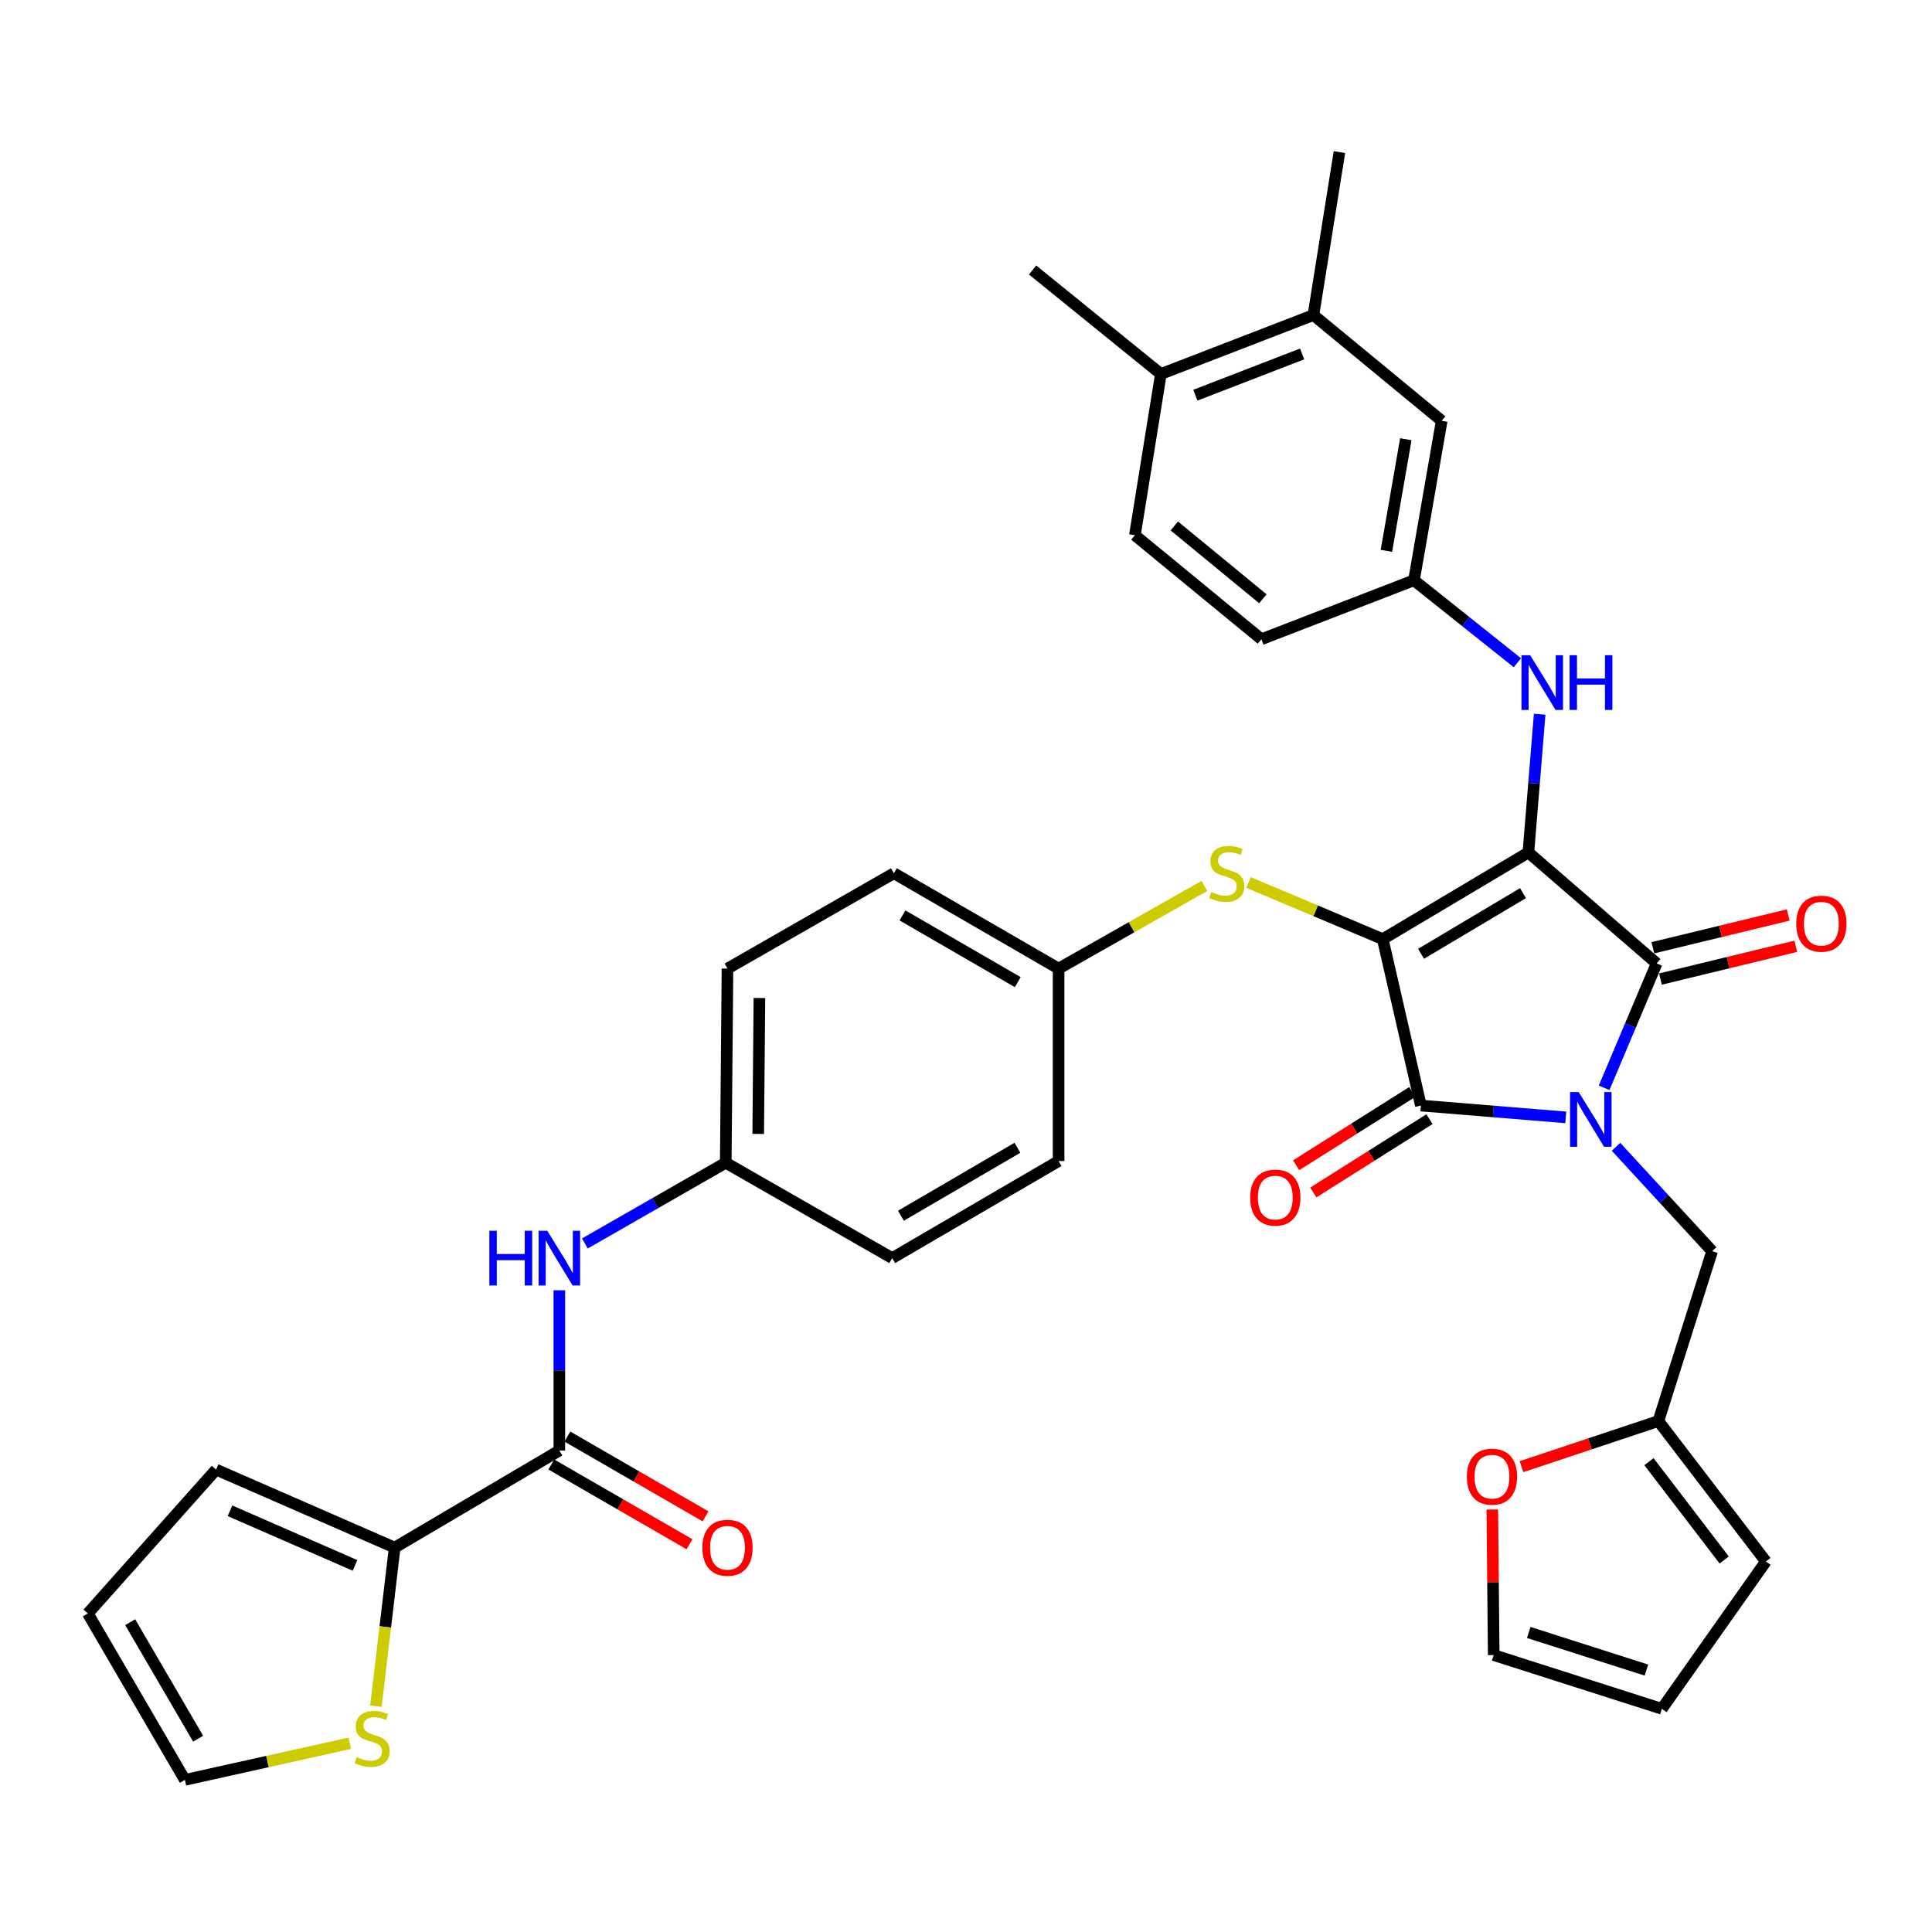 <?xml version='1.0' encoding='iso-8859-1'?>
<svg version='1.1' baseProfile='full'
              xmlns='http://www.w3.org/2000/svg'
                      xmlns:rdkit='http://www.rdkit.org/xml'
                      xmlns:xlink='http://www.w3.org/1999/xlink'
                  xml:space='preserve'
width='1000px' height='1000px' viewBox='0 0 1000 1000'>
<!-- END OF HEADER -->
<rect style='opacity:1.0;fill:#FFFFFF;stroke:none' width='1000' height='1000' x='0' y='0'> </rect>
<path class='bond-0' d='M 289.514,667.843 L 289.514,709.316' style='fill:none;fill-rule:evenodd;stroke:#0000FF;stroke-width:6px;stroke-linecap:butt;stroke-linejoin:miter;stroke-opacity:1' />
<path class='bond-0' d='M 289.514,709.316 L 289.514,750.789' style='fill:none;fill-rule:evenodd;stroke:#000000;stroke-width:6px;stroke-linecap:butt;stroke-linejoin:miter;stroke-opacity:1' />
<path class='bond-1' d='M 302.736,643.617 L 339.192,622.726' style='fill:none;fill-rule:evenodd;stroke:#0000FF;stroke-width:6px;stroke-linecap:butt;stroke-linejoin:miter;stroke-opacity:1' />
<path class='bond-1' d='M 339.192,622.726 L 375.649,601.836' style='fill:none;fill-rule:evenodd;stroke:#000000;stroke-width:6px;stroke-linecap:butt;stroke-linejoin:miter;stroke-opacity:1' />
<path class='bond-2' d='M 285.348,758.004 L 321.109,778.65' style='fill:none;fill-rule:evenodd;stroke:#000000;stroke-width:6px;stroke-linecap:butt;stroke-linejoin:miter;stroke-opacity:1' />
<path class='bond-2' d='M 321.109,778.65 L 356.869,799.295' style='fill:none;fill-rule:evenodd;stroke:#FF0000;stroke-width:6px;stroke-linecap:butt;stroke-linejoin:miter;stroke-opacity:1' />
<path class='bond-2' d='M 293.679,743.574 L 329.44,764.219' style='fill:none;fill-rule:evenodd;stroke:#000000;stroke-width:6px;stroke-linecap:butt;stroke-linejoin:miter;stroke-opacity:1' />
<path class='bond-2' d='M 329.44,764.219 L 365.2,784.865' style='fill:none;fill-rule:evenodd;stroke:#FF0000;stroke-width:6px;stroke-linecap:butt;stroke-linejoin:miter;stroke-opacity:1' />
<path class='bond-3' d='M 289.514,750.789 L 204.276,801.036' style='fill:none;fill-rule:evenodd;stroke:#000000;stroke-width:6px;stroke-linecap:butt;stroke-linejoin:miter;stroke-opacity:1' />
<path class='bond-4' d='M 715.712,486.096 L 791.091,441.228' style='fill:none;fill-rule:evenodd;stroke:#000000;stroke-width:6px;stroke-linecap:butt;stroke-linejoin:miter;stroke-opacity:1' />
<path class='bond-4' d='M 735.542,493.684 L 788.307,462.276' style='fill:none;fill-rule:evenodd;stroke:#000000;stroke-width:6px;stroke-linecap:butt;stroke-linejoin:miter;stroke-opacity:1' />
<path class='bond-5' d='M 715.712,486.096 L 735.457,572.232' style='fill:none;fill-rule:evenodd;stroke:#000000;stroke-width:6px;stroke-linecap:butt;stroke-linejoin:miter;stroke-opacity:1' />
<path class='bond-6' d='M 715.712,486.096 L 680.974,471.425' style='fill:none;fill-rule:evenodd;stroke:#000000;stroke-width:6px;stroke-linecap:butt;stroke-linejoin:miter;stroke-opacity:1' />
<path class='bond-6' d='M 680.974,471.425 L 646.235,456.754' style='fill:none;fill-rule:evenodd;stroke:#CCCC00;stroke-width:6px;stroke-linecap:butt;stroke-linejoin:miter;stroke-opacity:1' />
<path class='bond-7' d='M 791.091,441.228 L 857.482,498.658' style='fill:none;fill-rule:evenodd;stroke:#000000;stroke-width:6px;stroke-linecap:butt;stroke-linejoin:miter;stroke-opacity:1' />
<path class='bond-8' d='M 791.091,441.228 L 794.011,405.445' style='fill:none;fill-rule:evenodd;stroke:#000000;stroke-width:6px;stroke-linecap:butt;stroke-linejoin:miter;stroke-opacity:1' />
<path class='bond-8' d='M 794.011,405.445 L 796.93,369.662' style='fill:none;fill-rule:evenodd;stroke:#0000FF;stroke-width:6px;stroke-linecap:butt;stroke-linejoin:miter;stroke-opacity:1' />
<path class='bond-9' d='M 857.482,498.658 L 843.887,530.856' style='fill:none;fill-rule:evenodd;stroke:#000000;stroke-width:6px;stroke-linecap:butt;stroke-linejoin:miter;stroke-opacity:1' />
<path class='bond-9' d='M 843.887,530.856 L 830.293,563.055' style='fill:none;fill-rule:evenodd;stroke:#0000FF;stroke-width:6px;stroke-linecap:butt;stroke-linejoin:miter;stroke-opacity:1' />
<path class='bond-10' d='M 859.443,506.755 L 894.47,498.273' style='fill:none;fill-rule:evenodd;stroke:#000000;stroke-width:6px;stroke-linecap:butt;stroke-linejoin:miter;stroke-opacity:1' />
<path class='bond-10' d='M 894.47,498.273 L 929.497,489.791' style='fill:none;fill-rule:evenodd;stroke:#FF0000;stroke-width:6px;stroke-linecap:butt;stroke-linejoin:miter;stroke-opacity:1' />
<path class='bond-10' d='M 855.521,490.561 L 890.549,482.079' style='fill:none;fill-rule:evenodd;stroke:#000000;stroke-width:6px;stroke-linecap:butt;stroke-linejoin:miter;stroke-opacity:1' />
<path class='bond-10' d='M 890.549,482.079 L 925.576,473.597' style='fill:none;fill-rule:evenodd;stroke:#FF0000;stroke-width:6px;stroke-linecap:butt;stroke-linejoin:miter;stroke-opacity:1' />
<path class='bond-11' d='M 836.447,593.584 L 861.322,620.593' style='fill:none;fill-rule:evenodd;stroke:#0000FF;stroke-width:6px;stroke-linecap:butt;stroke-linejoin:miter;stroke-opacity:1' />
<path class='bond-11' d='M 861.322,620.593 L 886.197,647.602' style='fill:none;fill-rule:evenodd;stroke:#000000;stroke-width:6px;stroke-linecap:butt;stroke-linejoin:miter;stroke-opacity:1' />
<path class='bond-12' d='M 810.443,578.35 L 772.95,575.291' style='fill:none;fill-rule:evenodd;stroke:#0000FF;stroke-width:6px;stroke-linecap:butt;stroke-linejoin:miter;stroke-opacity:1' />
<path class='bond-12' d='M 772.95,575.291 L 735.457,572.232' style='fill:none;fill-rule:evenodd;stroke:#000000;stroke-width:6px;stroke-linecap:butt;stroke-linejoin:miter;stroke-opacity:1' />
<path class='bond-13' d='M 731.012,565.186 L 700.941,584.158' style='fill:none;fill-rule:evenodd;stroke:#000000;stroke-width:6px;stroke-linecap:butt;stroke-linejoin:miter;stroke-opacity:1' />
<path class='bond-13' d='M 700.941,584.158 L 670.87,603.131' style='fill:none;fill-rule:evenodd;stroke:#FF0000;stroke-width:6px;stroke-linecap:butt;stroke-linejoin:miter;stroke-opacity:1' />
<path class='bond-13' d='M 739.903,579.278 L 709.832,598.25' style='fill:none;fill-rule:evenodd;stroke:#000000;stroke-width:6px;stroke-linecap:butt;stroke-linejoin:miter;stroke-opacity:1' />
<path class='bond-13' d='M 709.832,598.25 L 679.761,617.223' style='fill:none;fill-rule:evenodd;stroke:#FF0000;stroke-width:6px;stroke-linecap:butt;stroke-linejoin:miter;stroke-opacity:1' />
<path class='bond-14' d='M 785.402,343.04 L 758.634,321.698' style='fill:none;fill-rule:evenodd;stroke:#0000FF;stroke-width:6px;stroke-linecap:butt;stroke-linejoin:miter;stroke-opacity:1' />
<path class='bond-14' d='M 758.634,321.698 L 731.866,300.356' style='fill:none;fill-rule:evenodd;stroke:#000000;stroke-width:6px;stroke-linecap:butt;stroke-linejoin:miter;stroke-opacity:1' />
<path class='bond-15' d='M 623.383,458.56 L 585.656,479.951' style='fill:none;fill-rule:evenodd;stroke:#CCCC00;stroke-width:6px;stroke-linecap:butt;stroke-linejoin:miter;stroke-opacity:1' />
<path class='bond-15' d='M 585.656,479.951 L 547.93,501.342' style='fill:none;fill-rule:evenodd;stroke:#000000;stroke-width:6px;stroke-linecap:butt;stroke-linejoin:miter;stroke-opacity:1' />
<path class='bond-16' d='M 547.93,501.342 L 462.683,451.994' style='fill:none;fill-rule:evenodd;stroke:#000000;stroke-width:6px;stroke-linecap:butt;stroke-linejoin:miter;stroke-opacity:1' />
<path class='bond-16' d='M 526.795,508.36 L 467.122,473.816' style='fill:none;fill-rule:evenodd;stroke:#000000;stroke-width:6px;stroke-linecap:butt;stroke-linejoin:miter;stroke-opacity:1' />
<path class='bond-17' d='M 547.93,501.342 L 547.93,600.947' style='fill:none;fill-rule:evenodd;stroke:#000000;stroke-width:6px;stroke-linecap:butt;stroke-linejoin:miter;stroke-opacity:1' />
<path class='bond-18' d='M 375.649,601.836 L 461.794,651.194' style='fill:none;fill-rule:evenodd;stroke:#000000;stroke-width:6px;stroke-linecap:butt;stroke-linejoin:miter;stroke-opacity:1' />
<path class='bond-19' d='M 375.649,601.836 L 376.547,501.342' style='fill:none;fill-rule:evenodd;stroke:#000000;stroke-width:6px;stroke-linecap:butt;stroke-linejoin:miter;stroke-opacity:1' />
<path class='bond-19' d='M 392.446,586.91 L 393.074,516.565' style='fill:none;fill-rule:evenodd;stroke:#000000;stroke-width:6px;stroke-linecap:butt;stroke-linejoin:miter;stroke-opacity:1' />
<path class='bond-20' d='M 462.683,451.994 L 376.547,501.342' style='fill:none;fill-rule:evenodd;stroke:#000000;stroke-width:6px;stroke-linecap:butt;stroke-linejoin:miter;stroke-opacity:1' />
<path class='bond-21' d='M 679.823,163.075 L 600.871,193.586' style='fill:none;fill-rule:evenodd;stroke:#000000;stroke-width:6px;stroke-linecap:butt;stroke-linejoin:miter;stroke-opacity:1' />
<path class='bond-21' d='M 673.986,183.194 L 618.72,204.552' style='fill:none;fill-rule:evenodd;stroke:#000000;stroke-width:6px;stroke-linecap:butt;stroke-linejoin:miter;stroke-opacity:1' />
<path class='bond-22' d='M 679.823,163.075 L 746.223,217.812' style='fill:none;fill-rule:evenodd;stroke:#000000;stroke-width:6px;stroke-linecap:butt;stroke-linejoin:miter;stroke-opacity:1' />
<path class='bond-23' d='M 679.823,163.075 L 693.283,78.735' style='fill:none;fill-rule:evenodd;stroke:#000000;stroke-width:6px;stroke-linecap:butt;stroke-linejoin:miter;stroke-opacity:1' />
<path class='bond-24' d='M 600.871,193.586 L 587.411,277.028' style='fill:none;fill-rule:evenodd;stroke:#000000;stroke-width:6px;stroke-linecap:butt;stroke-linejoin:miter;stroke-opacity:1' />
<path class='bond-25' d='M 600.871,193.586 L 534.471,139.748' style='fill:none;fill-rule:evenodd;stroke:#000000;stroke-width:6px;stroke-linecap:butt;stroke-linejoin:miter;stroke-opacity:1' />
<path class='bond-26' d='M 746.223,217.812 L 731.866,300.356' style='fill:none;fill-rule:evenodd;stroke:#000000;stroke-width:6px;stroke-linecap:butt;stroke-linejoin:miter;stroke-opacity:1' />
<path class='bond-26' d='M 727.653,227.338 L 717.603,285.119' style='fill:none;fill-rule:evenodd;stroke:#000000;stroke-width:6px;stroke-linecap:butt;stroke-linejoin:miter;stroke-opacity:1' />
<path class='bond-27' d='M 858.38,735.533 L 822.947,747.346' style='fill:none;fill-rule:evenodd;stroke:#000000;stroke-width:6px;stroke-linecap:butt;stroke-linejoin:miter;stroke-opacity:1' />
<path class='bond-27' d='M 822.947,747.346 L 787.514,759.158' style='fill:none;fill-rule:evenodd;stroke:#FF0000;stroke-width:6px;stroke-linecap:butt;stroke-linejoin:miter;stroke-opacity:1' />
<path class='bond-28' d='M 858.38,735.533 L 914.014,808.21' style='fill:none;fill-rule:evenodd;stroke:#000000;stroke-width:6px;stroke-linecap:butt;stroke-linejoin:miter;stroke-opacity:1' />
<path class='bond-28' d='M 853.494,756.563 L 892.438,807.437' style='fill:none;fill-rule:evenodd;stroke:#000000;stroke-width:6px;stroke-linecap:butt;stroke-linejoin:miter;stroke-opacity:1' />
<path class='bond-29' d='M 858.38,735.533 L 886.197,647.602' style='fill:none;fill-rule:evenodd;stroke:#000000;stroke-width:6px;stroke-linecap:butt;stroke-linejoin:miter;stroke-opacity:1' />
<path class='bond-30' d='M 772.41,781.319 L 772.776,818.99' style='fill:none;fill-rule:evenodd;stroke:#FF0000;stroke-width:6px;stroke-linecap:butt;stroke-linejoin:miter;stroke-opacity:1' />
<path class='bond-30' d='M 772.776,818.99 L 773.142,856.66' style='fill:none;fill-rule:evenodd;stroke:#000000;stroke-width:6px;stroke-linecap:butt;stroke-linejoin:miter;stroke-opacity:1' />
<path class='bond-31' d='M 914.014,808.21 L 860.176,884.478' style='fill:none;fill-rule:evenodd;stroke:#000000;stroke-width:6px;stroke-linecap:butt;stroke-linejoin:miter;stroke-opacity:1' />
<path class='bond-32' d='M 773.142,856.66 L 860.176,884.478' style='fill:none;fill-rule:evenodd;stroke:#000000;stroke-width:6px;stroke-linecap:butt;stroke-linejoin:miter;stroke-opacity:1' />
<path class='bond-32' d='M 791.27,844.961 L 852.194,864.433' style='fill:none;fill-rule:evenodd;stroke:#000000;stroke-width:6px;stroke-linecap:butt;stroke-linejoin:miter;stroke-opacity:1' />
<path class='bond-33' d='M 587.411,277.028 L 652.904,330.867' style='fill:none;fill-rule:evenodd;stroke:#000000;stroke-width:6px;stroke-linecap:butt;stroke-linejoin:miter;stroke-opacity:1' />
<path class='bond-33' d='M 607.816,272.232 L 653.661,309.919' style='fill:none;fill-rule:evenodd;stroke:#000000;stroke-width:6px;stroke-linecap:butt;stroke-linejoin:miter;stroke-opacity:1' />
<path class='bond-34' d='M 731.866,300.356 L 652.904,330.867' style='fill:none;fill-rule:evenodd;stroke:#000000;stroke-width:6px;stroke-linecap:butt;stroke-linejoin:miter;stroke-opacity:1' />
<path class='bond-35' d='M 547.93,600.947 L 461.794,651.194' style='fill:none;fill-rule:evenodd;stroke:#000000;stroke-width:6px;stroke-linecap:butt;stroke-linejoin:miter;stroke-opacity:1' />
<path class='bond-35' d='M 526.614,594.091 L 466.319,629.264' style='fill:none;fill-rule:evenodd;stroke:#000000;stroke-width:6px;stroke-linecap:butt;stroke-linejoin:miter;stroke-opacity:1' />
<path class='bond-36' d='M 204.276,801.036 L 199.425,842.082' style='fill:none;fill-rule:evenodd;stroke:#000000;stroke-width:6px;stroke-linecap:butt;stroke-linejoin:miter;stroke-opacity:1' />
<path class='bond-36' d='M 199.425,842.082 L 194.574,883.128' style='fill:none;fill-rule:evenodd;stroke:#CCCC00;stroke-width:6px;stroke-linecap:butt;stroke-linejoin:miter;stroke-opacity:1' />
<path class='bond-37' d='M 204.276,801.036 L 111.855,760.657' style='fill:none;fill-rule:evenodd;stroke:#000000;stroke-width:6px;stroke-linecap:butt;stroke-linejoin:miter;stroke-opacity:1' />
<path class='bond-37' d='M 183.742,810.248 L 119.047,781.982' style='fill:none;fill-rule:evenodd;stroke:#000000;stroke-width:6px;stroke-linecap:butt;stroke-linejoin:miter;stroke-opacity:1' />
<path class='bond-38' d='M 181.05,902.302 L 138.376,911.783' style='fill:none;fill-rule:evenodd;stroke:#CCCC00;stroke-width:6px;stroke-linecap:butt;stroke-linejoin:miter;stroke-opacity:1' />
<path class='bond-38' d='M 138.376,911.783 L 95.701,921.265' style='fill:none;fill-rule:evenodd;stroke:#000000;stroke-width:6px;stroke-linecap:butt;stroke-linejoin:miter;stroke-opacity:1' />
<path class='bond-39' d='M 111.855,760.657 L 45.455,835.129' style='fill:none;fill-rule:evenodd;stroke:#000000;stroke-width:6px;stroke-linecap:butt;stroke-linejoin:miter;stroke-opacity:1' />
<path class='bond-40' d='M 95.701,921.265 L 45.455,835.129' style='fill:none;fill-rule:evenodd;stroke:#000000;stroke-width:6px;stroke-linecap:butt;stroke-linejoin:miter;stroke-opacity:1' />
<path class='bond-40' d='M 102.557,899.948 L 67.384,839.653' style='fill:none;fill-rule:evenodd;stroke:#000000;stroke-width:6px;stroke-linecap:butt;stroke-linejoin:miter;stroke-opacity:1' />
<path  class='atom-0' d='M 253.294 637.034
L 257.134 637.034
L 257.134 649.074
L 271.614 649.074
L 271.614 637.034
L 275.454 637.034
L 275.454 665.354
L 271.614 665.354
L 271.614 652.274
L 257.134 652.274
L 257.134 665.354
L 253.294 665.354
L 253.294 637.034
' fill='#0000FF'/>
<path  class='atom-0' d='M 283.254 637.034
L 292.534 652.034
Q 293.454 653.514, 294.934 656.194
Q 296.414 658.874, 296.494 659.034
L 296.494 637.034
L 300.254 637.034
L 300.254 665.354
L 296.374 665.354
L 286.414 648.954
Q 285.254 647.034, 284.014 644.834
Q 282.814 642.634, 282.454 641.954
L 282.454 665.354
L 278.774 665.354
L 278.774 637.034
L 283.254 637.034
' fill='#0000FF'/>
<path  class='atom-2' d='M 363.547 801.116
Q 363.547 794.316, 366.907 790.516
Q 370.267 786.716, 376.547 786.716
Q 382.827 786.716, 386.187 790.516
Q 389.547 794.316, 389.547 801.116
Q 389.547 807.996, 386.147 811.916
Q 382.747 815.796, 376.547 815.796
Q 370.307 815.796, 366.907 811.916
Q 363.547 808.036, 363.547 801.116
M 376.547 812.596
Q 380.867 812.596, 383.187 809.716
Q 385.547 806.796, 385.547 801.116
Q 385.547 795.556, 383.187 792.756
Q 380.867 789.916, 376.547 789.916
Q 372.227 789.916, 369.867 792.716
Q 367.547 795.516, 367.547 801.116
Q 367.547 806.836, 369.867 809.716
Q 372.227 812.596, 376.547 812.596
' fill='#FF0000'/>
<path  class='atom-6' d='M 817.129 565.246
L 826.409 580.246
Q 827.329 581.726, 828.809 584.406
Q 830.289 587.086, 830.369 587.246
L 830.369 565.246
L 834.129 565.246
L 834.129 593.566
L 830.249 593.566
L 820.289 577.166
Q 819.129 575.246, 817.889 573.046
Q 816.689 570.846, 816.329 570.166
L 816.329 593.566
L 812.649 593.566
L 812.649 565.246
L 817.129 565.246
' fill='#0000FF'/>
<path  class='atom-8' d='M 792.006 339.136
L 801.286 354.136
Q 802.206 355.616, 803.686 358.296
Q 805.166 360.976, 805.246 361.136
L 805.246 339.136
L 809.006 339.136
L 809.006 367.456
L 805.126 367.456
L 795.166 351.056
Q 794.006 349.136, 792.766 346.936
Q 791.566 344.736, 791.206 344.056
L 791.206 367.456
L 787.526 367.456
L 787.526 339.136
L 792.006 339.136
' fill='#0000FF'/>
<path  class='atom-8' d='M 812.406 339.136
L 816.246 339.136
L 816.246 351.176
L 830.726 351.176
L 830.726 339.136
L 834.566 339.136
L 834.566 367.456
L 830.726 367.456
L 830.726 354.376
L 816.246 354.376
L 816.246 367.456
L 812.406 367.456
L 812.406 339.136
' fill='#0000FF'/>
<path  class='atom-9' d='M 626.964 461.714
Q 627.284 461.834, 628.604 462.394
Q 629.924 462.954, 631.364 463.314
Q 632.844 463.634, 634.284 463.634
Q 636.964 463.634, 638.524 462.354
Q 640.084 461.034, 640.084 458.754
Q 640.084 457.194, 639.284 456.234
Q 638.524 455.274, 637.324 454.754
Q 636.124 454.234, 634.124 453.634
Q 631.604 452.874, 630.084 452.154
Q 628.604 451.434, 627.524 449.914
Q 626.484 448.394, 626.484 445.834
Q 626.484 442.274, 628.884 440.074
Q 631.324 437.874, 636.124 437.874
Q 639.404 437.874, 643.124 439.434
L 642.204 442.514
Q 638.804 441.114, 636.244 441.114
Q 633.484 441.114, 631.964 442.274
Q 630.444 443.394, 630.484 445.354
Q 630.484 446.874, 631.244 447.794
Q 632.044 448.714, 633.164 449.234
Q 634.324 449.754, 636.244 450.354
Q 638.804 451.154, 640.324 451.954
Q 641.844 452.754, 642.924 454.394
Q 644.044 455.994, 644.044 458.754
Q 644.044 462.674, 641.404 464.794
Q 638.804 466.874, 634.444 466.874
Q 631.924 466.874, 630.004 466.314
Q 628.124 465.794, 625.884 464.874
L 626.964 461.714
' fill='#CCCC00'/>
<path  class='atom-10' d='M 647.087 619.865
Q 647.087 613.065, 650.447 609.265
Q 653.807 605.465, 660.087 605.465
Q 666.367 605.465, 669.727 609.265
Q 673.087 613.065, 673.087 619.865
Q 673.087 626.745, 669.687 630.665
Q 666.287 634.545, 660.087 634.545
Q 653.847 634.545, 650.447 630.665
Q 647.087 626.785, 647.087 619.865
M 660.087 631.345
Q 664.407 631.345, 666.727 628.465
Q 669.087 625.545, 669.087 619.865
Q 669.087 614.305, 666.727 611.505
Q 664.407 608.665, 660.087 608.665
Q 655.767 608.665, 653.407 611.465
Q 651.087 614.265, 651.087 619.865
Q 651.087 625.585, 653.407 628.465
Q 655.767 631.345, 660.087 631.345
' fill='#FF0000'/>
<path  class='atom-11' d='M 929.729 478.095
Q 929.729 471.295, 933.089 467.495
Q 936.449 463.695, 942.729 463.695
Q 949.009 463.695, 952.369 467.495
Q 955.729 471.295, 955.729 478.095
Q 955.729 484.975, 952.329 488.895
Q 948.929 492.775, 942.729 492.775
Q 936.489 492.775, 933.089 488.895
Q 929.729 485.015, 929.729 478.095
M 942.729 489.575
Q 947.049 489.575, 949.369 486.695
Q 951.729 483.775, 951.729 478.095
Q 951.729 472.535, 949.369 469.735
Q 947.049 466.895, 942.729 466.895
Q 938.409 466.895, 936.049 469.695
Q 933.729 472.495, 933.729 478.095
Q 933.729 483.815, 936.049 486.695
Q 938.409 489.575, 942.729 489.575
' fill='#FF0000'/>
<path  class='atom-19' d='M 759.244 764.328
Q 759.244 757.528, 762.604 753.728
Q 765.964 749.928, 772.244 749.928
Q 778.524 749.928, 781.884 753.728
Q 785.244 757.528, 785.244 764.328
Q 785.244 771.208, 781.844 775.128
Q 778.444 779.008, 772.244 779.008
Q 766.004 779.008, 762.604 775.128
Q 759.244 771.248, 759.244 764.328
M 772.244 775.808
Q 776.564 775.808, 778.884 772.928
Q 781.244 770.008, 781.244 764.328
Q 781.244 758.768, 778.884 755.968
Q 776.564 753.128, 772.244 753.128
Q 767.924 753.128, 765.564 755.928
Q 763.244 758.728, 763.244 764.328
Q 763.244 770.048, 765.564 772.928
Q 767.924 775.808, 772.244 775.808
' fill='#FF0000'/>
<path  class='atom-33' d='M 184.612 909.453
Q 184.932 909.573, 186.252 910.133
Q 187.572 910.693, 189.012 911.053
Q 190.492 911.373, 191.932 911.373
Q 194.612 911.373, 196.172 910.093
Q 197.732 908.773, 197.732 906.493
Q 197.732 904.933, 196.932 903.973
Q 196.172 903.013, 194.972 902.493
Q 193.772 901.973, 191.772 901.373
Q 189.252 900.613, 187.732 899.893
Q 186.252 899.173, 185.172 897.653
Q 184.132 896.133, 184.132 893.573
Q 184.132 890.013, 186.532 887.813
Q 188.972 885.613, 193.772 885.613
Q 197.052 885.613, 200.772 887.173
L 199.852 890.253
Q 196.452 888.853, 193.892 888.853
Q 191.132 888.853, 189.612 890.013
Q 188.092 891.133, 188.132 893.093
Q 188.132 894.613, 188.892 895.533
Q 189.692 896.453, 190.812 896.973
Q 191.972 897.493, 193.892 898.093
Q 196.452 898.893, 197.972 899.693
Q 199.492 900.493, 200.572 902.133
Q 201.692 903.733, 201.692 906.493
Q 201.692 910.413, 199.052 912.533
Q 196.452 914.613, 192.092 914.613
Q 189.572 914.613, 187.652 914.053
Q 185.772 913.533, 183.532 912.613
L 184.612 909.453
' fill='#CCCC00'/>
</svg>
